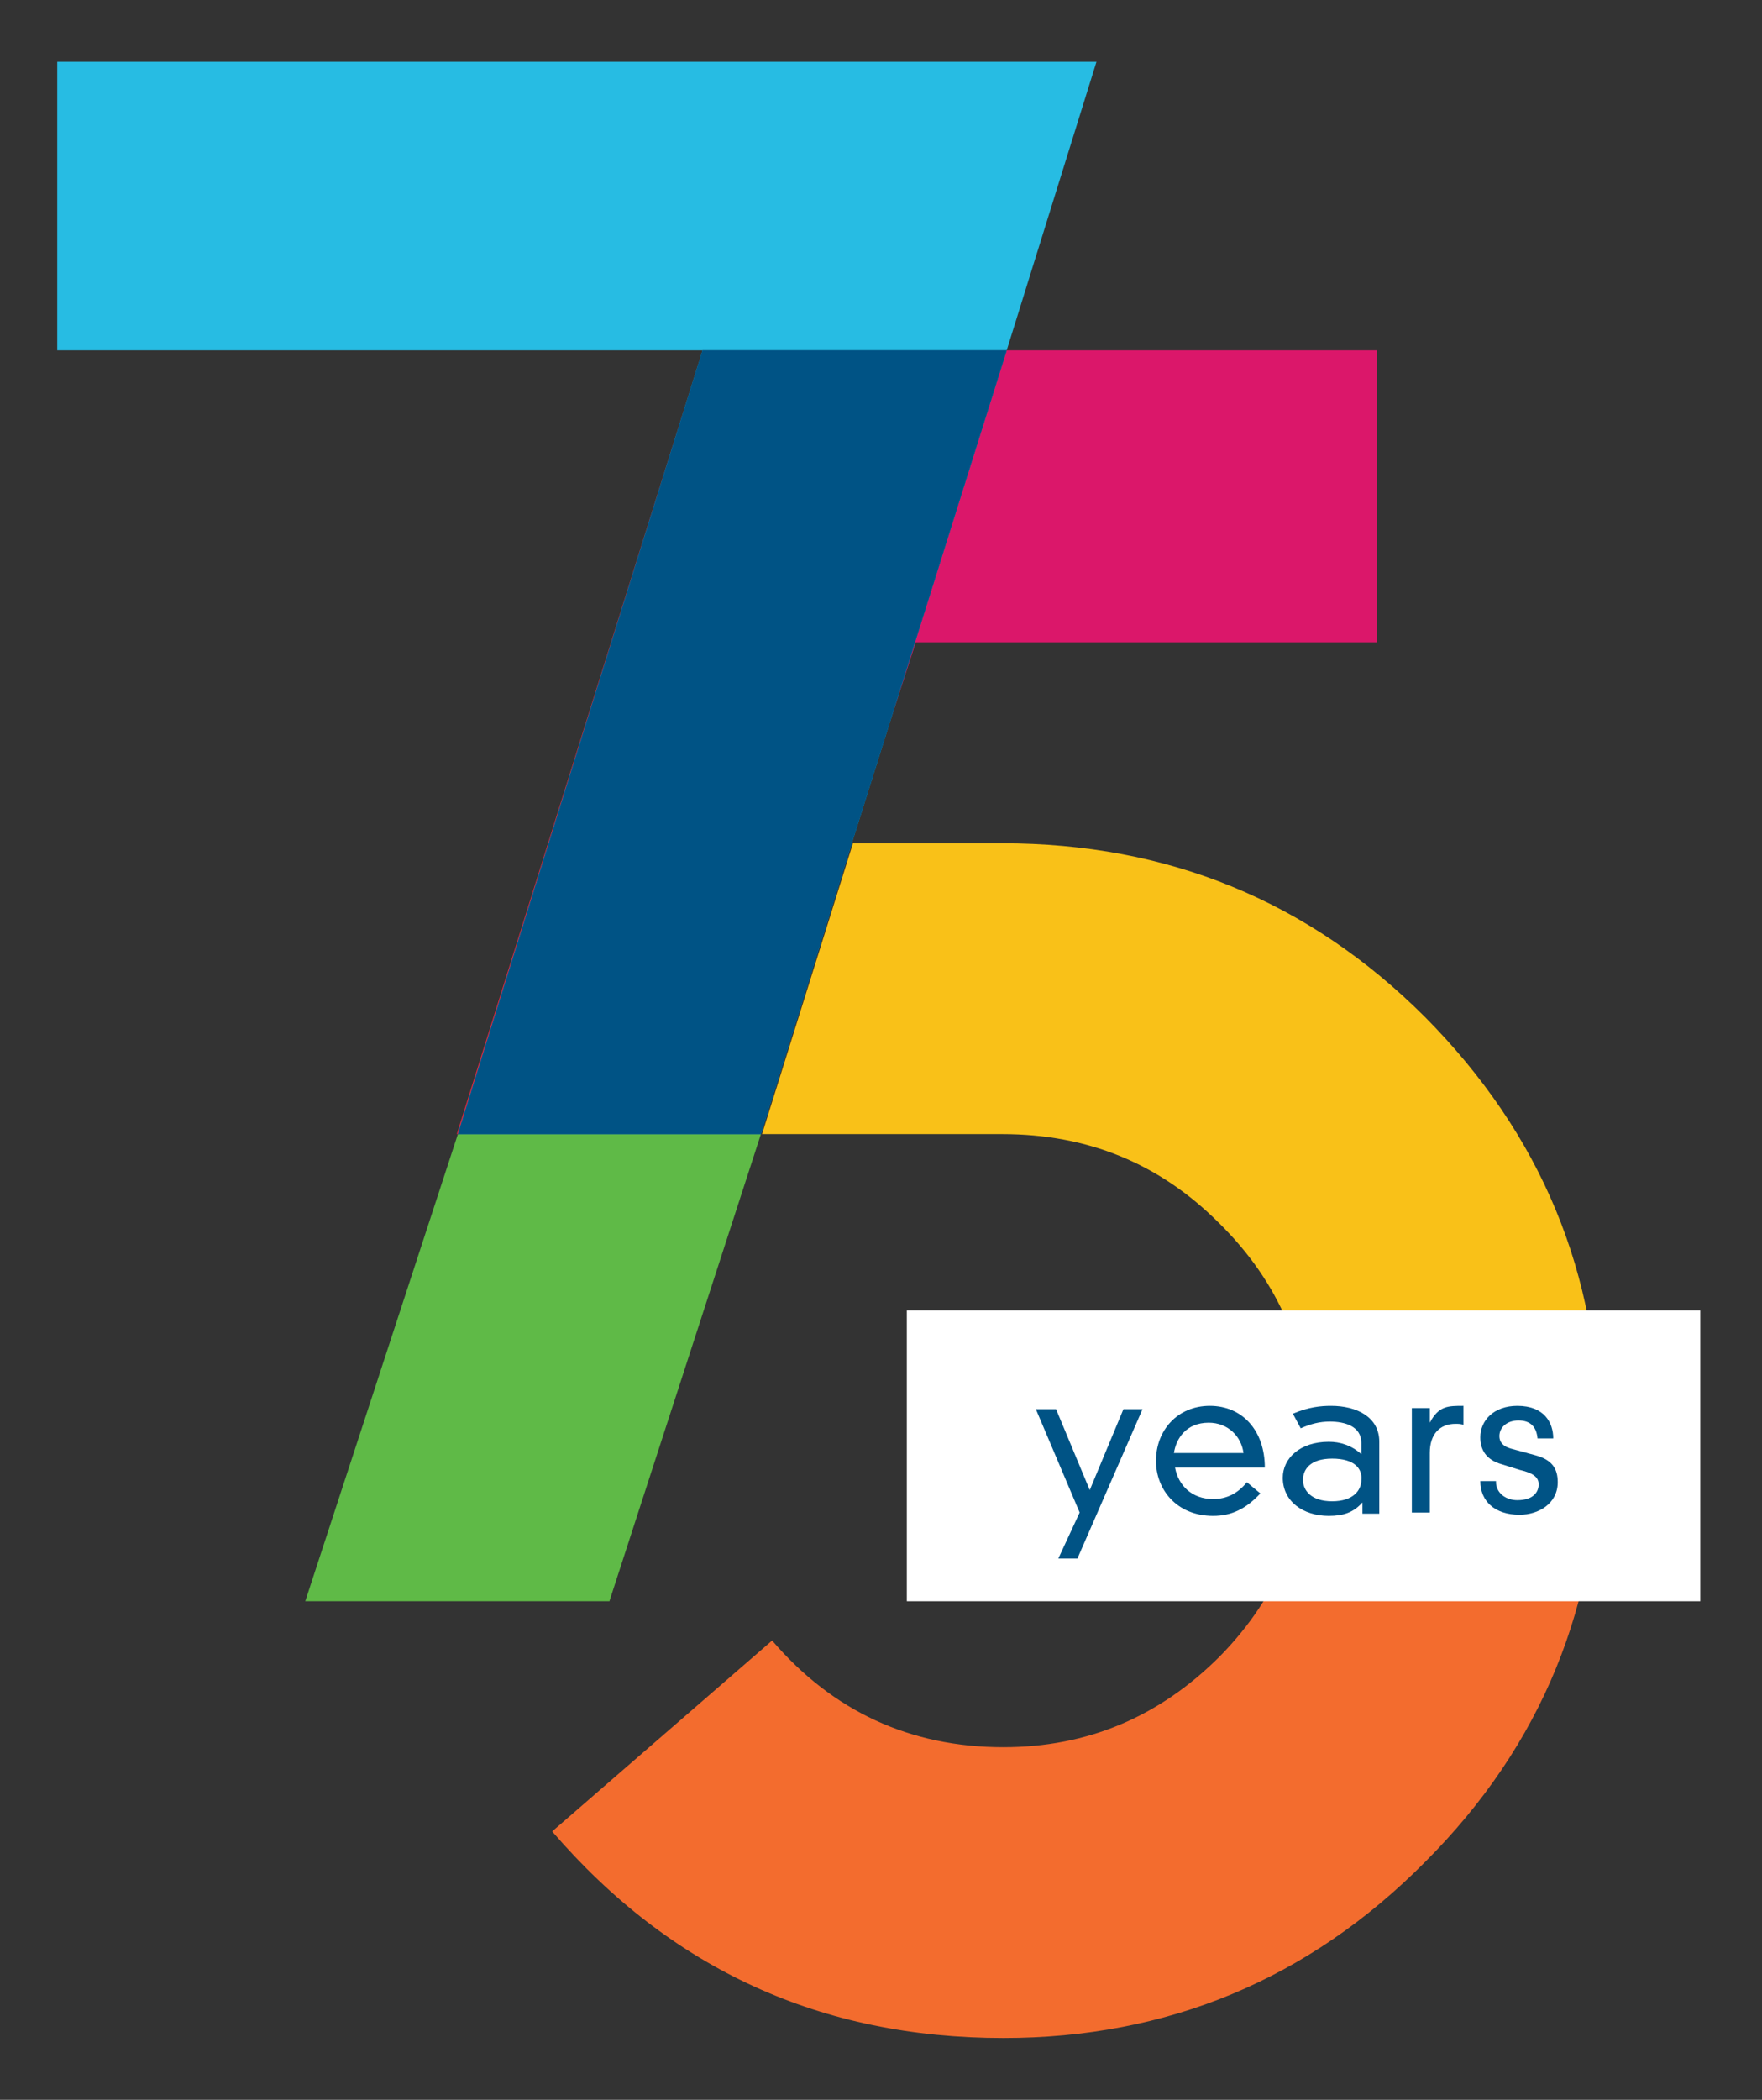 <?xml version="1.0" encoding="utf-8"?>
<!-- Generator: Adobe Illustrator 27.1.1, SVG Export Plug-In . SVG Version: 6.00 Build 0)  -->
<svg version="1.1" id="Capa_1" xmlns="http://www.w3.org/2000/svg" xmlns:xlink="http://www.w3.org/1999/xlink" x="0px" y="0px"
	 viewBox="0 0 157 187" style="enable-background:new 0 0 157 187;" xml:space="preserve">
<rect x="0" y="0" width="157" height="187" fill="#333333" stroke="none"/>
<style type="text/css">
	.st0{fill:#F9C118;}
	.st1{fill:#F36C2E;}
	.st2{fill:#27BCE3;}
	.st3{fill:#5FBA47;}
	.st4{fill:#E62540;}
	.st5{fill:#DB176A;}
	.st6{fill:#009EDB;}
	.st7{fill:#005385;}
	.st8{fill:#FFFFFF;}
</style>
<path class="st0" d="M142.5,128c0-14.6-5.2-27-15.5-37.4c-10.4-10.4-23-15.5-37.7-15.5H76L67.9,101h21.4c7.6,0,14,2.6,19.3,7.9
	c5.4,5.3,8.1,11.7,8.1,19.1"/>
<path class="st1" d="M116.6,128c0,7.6-2.6,14.1-7.9,19.5c-5.4,5.4-11.8,8.1-19.3,8.1c-8.3,0-15.2-3.2-20.6-9.5l-19.6,17
	c10.6,12.3,24,18.4,40.2,18.4c14.6,0,27.2-5.2,37.6-15.7c10.4-10.4,15.5-23,15.5-37.7"/>
<path class="st2" d="M97.7,5.5H5.1v25.7h57.5h27.1L97.7,5.5z"/>
<path class="st3" d="M27.2,142.6h27.1L67.8,101h-27L27.2,142.6z"/>
<path class="st4" d="M62.6,31.2L40.7,101h0.1L62.6,31.2z"/>
<path class="st5" d="M81.6,57.2h41.1v-26h-33L79.3,64.3L81.6,57.2z"/>
<path class="st6" d="M75.9,75.1l3.4-10.8l10.4-33.1H62.6L40.8,101h27L75.9,75.1z"/>
<path class="st7" d="M75.9,75.1l3.4-10.8l10.4-33.1H62.6L40.8,101h27L75.9,75.1z"/>
<path class="st8" d="M151.5,116.7H80.8v25.9h70.7V116.7z"/>
<path class="st7" d="M96.2,134.7l-3.9-9.2h1.8l3,7.2l3-7.2h1.7L96,138.8h-1.7L96.2,134.7z"/>
<path class="st7" d="M112.3,133c-1.3,1.4-2.6,2-4.2,2c-3.3,0-5.1-2.4-5.1-4.9c0-2.7,1.9-4.9,4.8-4.9c2.9,0,4.9,2.2,4.9,5.5h-8
	c0.3,1.6,1.5,2.8,3.4,2.8c1.2,0,2.2-0.5,3-1.5L112.3,133z M110.8,129.4c-0.2-1.5-1.4-2.7-3.1-2.7c-2,0-2.9,1.4-3.1,2.7H110.8z"/>
<path class="st7" d="M121.3,128.5c0-1.5-1.5-1.9-2.8-1.9c-0.9,0-1.7,0.2-2.6,0.6l-0.7-1.3c1.4-0.6,2.5-0.7,3.4-0.7
	c2.3,0,4.3,1,4.3,3.2v6.4h-1.5v-1c-0.8,0.9-1.7,1.2-3,1.2c-2.3,0-4.1-1.3-4.1-3.4c0-1.7,1.5-3.2,4.1-3.2c1,0,2,0.3,2.9,1.1V128.5z
	 M118.7,129.9c-2,0-2.6,1-2.6,1.9c0,0.9,0.7,1.9,2.6,1.9c1.9,0,2.6-1,2.6-1.9C121.4,130.8,120.7,129.9,118.7,129.9z"/>
<path class="st7" d="M125.8,125.4h1.6v1.3c0.8-1.5,1.6-1.5,3-1.5v1.7c-0.2-0.1-0.5-0.1-0.7-0.1c-1.4,0-2.3,0.9-2.3,2.6v5.3h-1.6
	V125.4z"/>
<path class="st7" d="M133.3,132.1c0.1,1,1,1.5,1.9,1.5c1.5,0,1.9-0.8,1.9-1.4c0-0.6-0.4-1-1.7-1.3l-1.6-0.5
	c-1.4-0.4-1.9-1.3-1.9-2.4c0-1.5,1.2-2.8,3.3-2.8c2.4,0,3.2,1.5,3.2,2.9H137c-0.1-1.1-0.7-1.6-1.7-1.6s-1.7,0.6-1.7,1.4
	c0,0.5,0.3,0.9,1,1.1l2.2,0.6c1.5,0.4,2,1.2,2,2.4c0,1.9-1.7,2.9-3.4,2.9c-2.2,0-3.5-1.2-3.5-3h1.4V132.1z"/>
</svg>